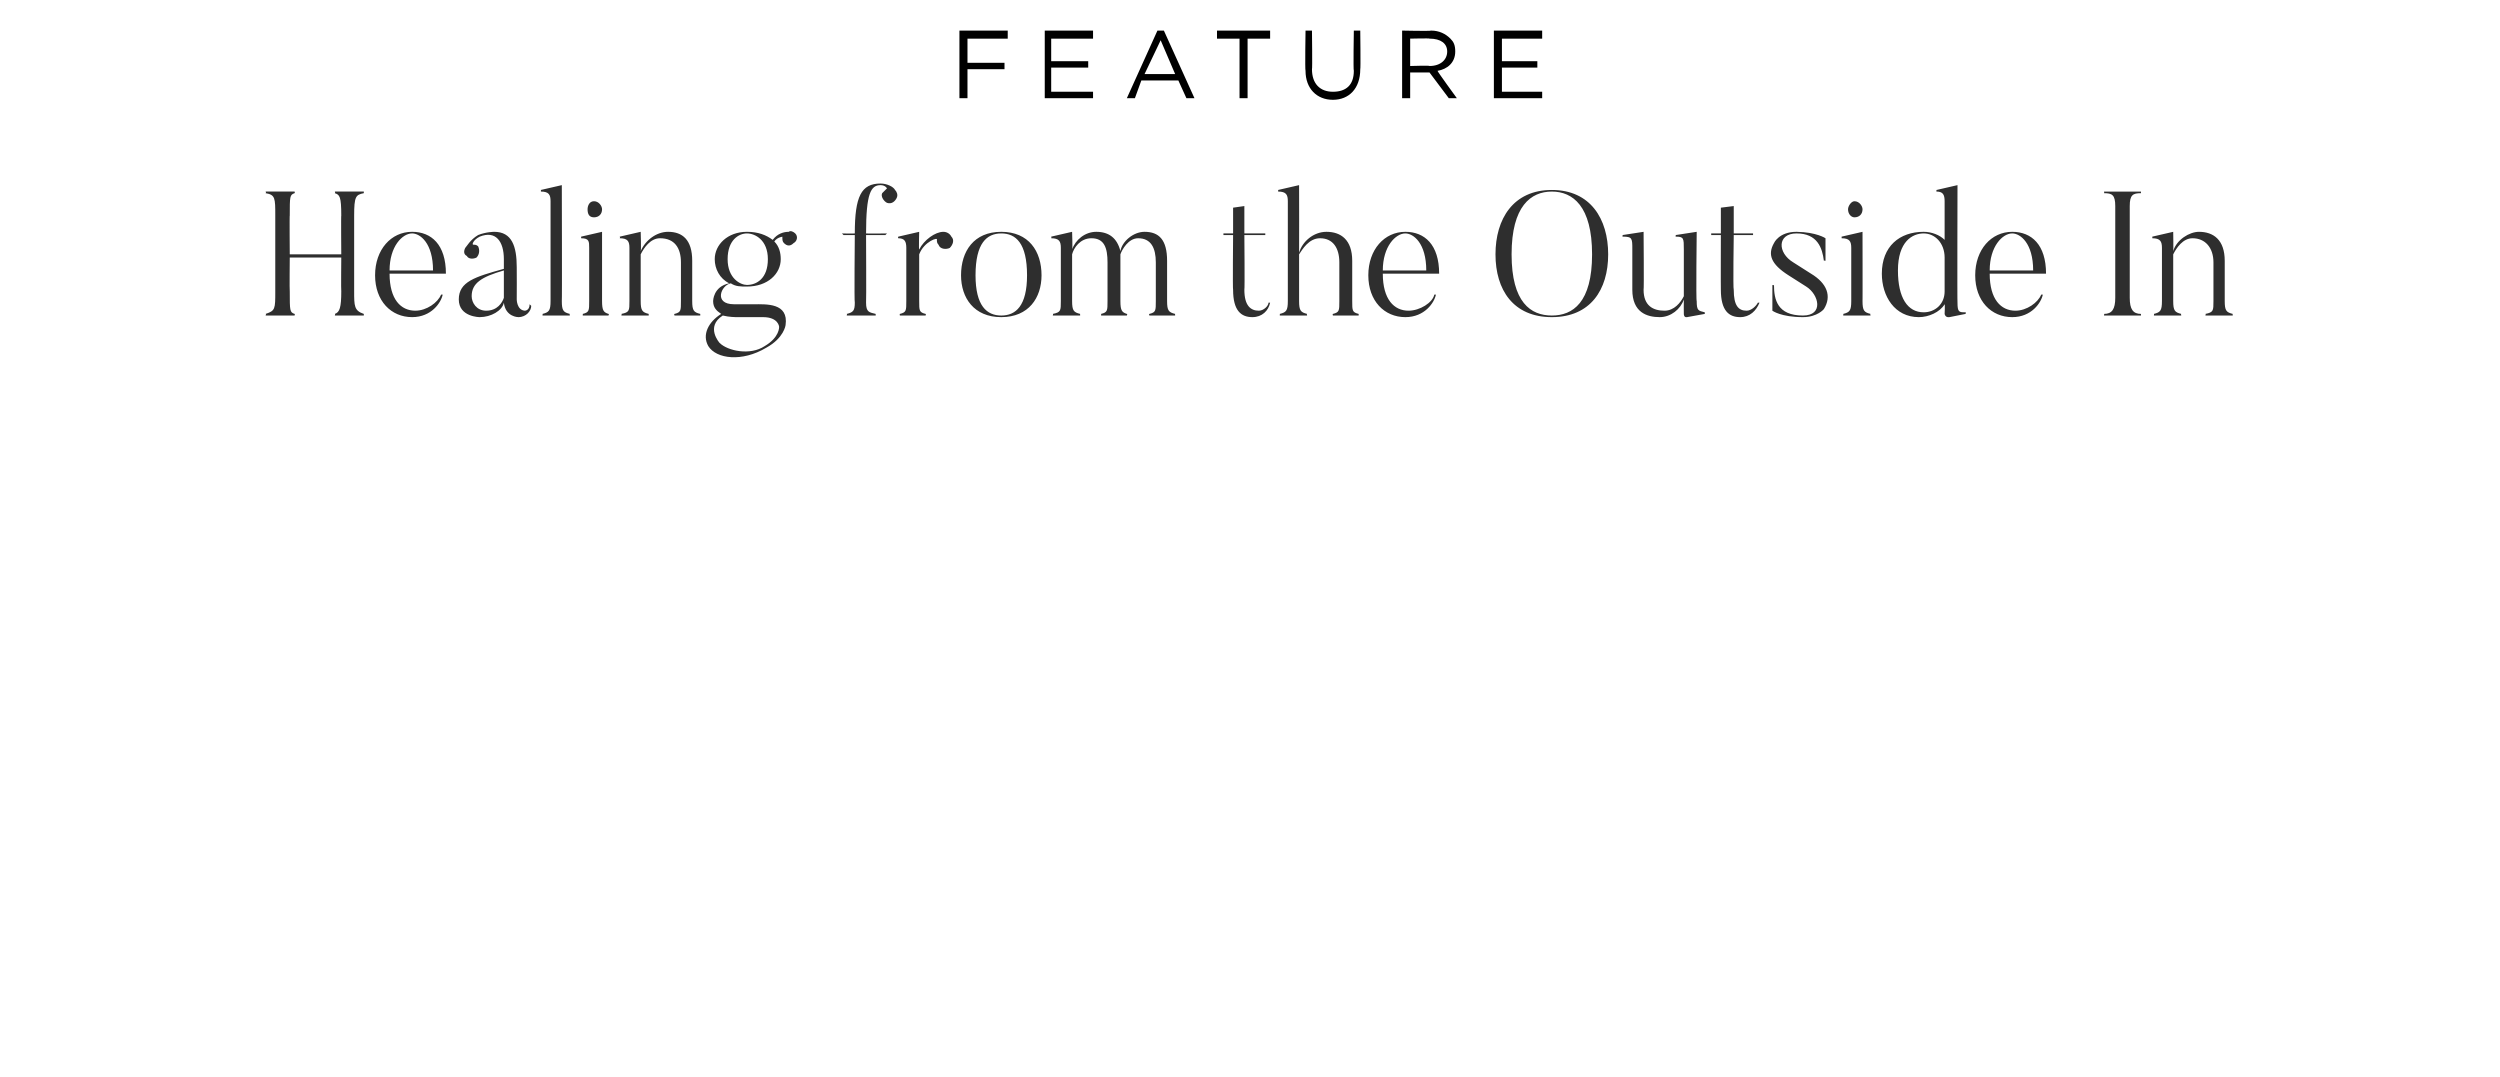 <svg xmlns="http://www.w3.org/2000/svg" version="1.1" width="155.3px" height="66.9px" viewBox="0 0 155.3 66.9"><desc>FEATURE Healing from the Outside In</desc><defs/><g id="Polygon67002"><path d="m22 18.1c0 .9 0 1.2.6 1.4c0-.02 0 .1 0 .1l-1.8 0c0 0 .04-.12 0-.1c.3-.1.4-.4.4-1.4c-.02 0 0-2.1 0-2.1l-3.2 0c0 0-.02 2.1 0 2.1c0 1.2 0 1.3.3 1.4c.03-.02 0 .1 0 .1l-1.8 0c0 0 .05-.12 0-.1c.6-.2.6-.3.6-1.4c0 0 0-4.7 0-4.7c0-1.1 0-1.3-.6-1.4c.05-.03 0-.1 0-.1l1.8 0c0 0 .03.07 0 .1c-.3.1-.3.2-.3 1.4c-.02-.05 0 2.4 0 2.4l3.2 0c0 0-.02-2.45 0-2.4c0-1.2-.1-1.3-.4-1.4c.04-.03 0-.1 0-.1l1.8 0c0 0 0 .07 0 .1c-.5.1-.6.2-.6 1.4c0 0 0 4.7 0 4.7zm4.9-1.3c0-1.7-.8-2.3-1.3-2.3c-.6 0-1.4.8-1.4 2.3c0 0 2.7 0 2.7 0zm.6 1.5c-.1.5-.7 1.4-1.9 1.4c-1.3 0-2.3-1-2.3-2.6c0-1.6 1-2.7 2.3-2.7c1.2 0 2.1.8 2.1 2.6c0 0-3.5 0-3.5 0c0 1.6.7 2.3 1.6 2.3c.7 0 1.4-.5 1.6-1c0 0 .1 0 .1 0zm1.8.1c0 .4.3.9.9.9c.7 0 1-.5 1.1-.8c0 0 0-1.7 0-1.7c-1.4.4-2 .8-2 1.6zm3.6.5c0 0 .1.1.1.1c0 .3-.3.7-.8.7c0 0-.8 0-.9-.9c-.1.5-.8.9-1.5.9c0 0-1.3 0-1.3-1.1c0-1.1 1-1.4 2.8-1.9c0 0 0-.6 0-.6c0-1.1-.5-1.8-1.5-1.4c-.4.2-.5.5-.4.5c.1 0 .2 0 .3.1c.1.2.1.5-.1.7c-.2.1-.5.1-.6-.1c-.2-.1-.2-.3-.1-.5c.1-.1.3-.5.8-.8c.5-.2 1-.2 1-.2c1.1 0 1.4.9 1.4 2.2c.01.02 0 2 0 2c0 0 0 .66.5.7c0 0 .3 0 .3-.4zm2.5.7l-1.7 0c0 0 .02-.12 0-.1c.4-.1.5-.2.5-.8c0 0 0-6.2 0-6.2c0-.4-.1-.6-.6-.6c.01-.01 0-.1 0-.1l1.3-.3c0 0 .02 7.24 0 7.2c0 .6.1.7.5.8c-.03-.02 0 .1 0 .1zm1.1-6.6c0-.2.1-.5.4-.5c.3 0 .5.3.5.5c0 .3-.2.5-.5.5c-.3 0-.4-.2-.4-.5zm1.3 6.6l-1.6 0c0 0 .01-.12 0-.1c.4-.1.4-.2.4-.8c0 0 0-3.3 0-3.3c0-.4 0-.6-.5-.6c0-.02 0-.1 0-.1l1.3-.3c0 0 0 4.34 0 4.3c0 .6.1.7.4.8c.05-.02 0 .1 0 .1zm5.7 0l-1.6 0c0 0-.04-.11 0-.1c.4-.1.4-.2.4-.8c0 0 0-2.4 0-2.4c0-.9-.4-1.5-1.3-1.5c-.6 0-1 .6-1.2 1c0 0 0 2.9 0 2.9c0 .6.1.7.5.8c-.01-.02 0 .1 0 .1l-1.7 0c0 0 .04-.12 0-.1c.5-.1.5-.2.5-.8c0 0 0-3.3 0-3.3c0-.4-.1-.6-.6-.6c.03-.02 0-.1 0-.1l1.3-.3c0 0 .04 1.15 0 1.2c.3-.7 1-1.2 1.7-1.2c.9 0 1.5.5 1.5 1.8c0 0 0 2.5 0 2.5c0 .6.1.7.5.8c0-.01 0 .1 0 .1zm2.9-5.1c-.5 0-1.2.4-1.2 1.6c0 1.2.8 1.6 1.2 1.6c.6 0 1.3-.4 1.3-1.6c0-1.2-.8-1.6-1.3-1.6zm2.3.6c-.1-.1-.1-.2-.1-.4c.1 0-.3 0-.5.3c.3.3.4.7.4 1.1c0 .9-.8 1.7-2.1 1.7c-.4 0-.7 0-1-.2c-.6.1-1.1 1.3.2 1.3c0 0 1.2 0 1.2 0c.8 0 2.2-.1 2 1.3c0 0-.1.8-1.2 1.4c-1.5.9-3.1.7-3.6-.1c-.4-.7 0-1.5.8-2c-.3-.2-.5-.4-.5-.8c0 0 0-.9 1-1.1c-.6-.3-.9-.9-.9-1.5c0-.9.8-1.7 2-1.7c.7 0 1.2.2 1.6.5c.3-.4.7-.5 1-.5c.1-.1.3 0 .4.1c.2.2.1.5-.1.6c-.2.2-.4.2-.6 0zm-1.2 6.4c.94-.55.9-1.2.9-1.2c0 0-.04-.6-1-.6c0 0-1.6 0-1.6 0c-.1 0-.5 0-.9-.1c-1.1.7-.2 1.7-.2 1.7c.5.5 1.9.8 2.8.2zm7.6-8.9c-.2-.1-.4-.4-.3-.6c.1-.1.2-.2.3-.3c0 0-.1-.2-.4-.2c-.6 0-.9.5-.9 3c.02.02 1.3 0 1.3 0l-.1.1l-1.2 0c0 0 .02 4.21 0 4.2c0 .6.2.6.6.7c-.01-.01 0 .1 0 .1l-1.8 0c0 0 .03-.11 0-.1c.4-.1.5-.2.5-.7c-.04.01 0-4.2 0-4.2l-.7 0l-.1-.1c0 0 .76.02.8 0c0-2.3.4-3.1 1.6-3.1c.4 0 .8.2.9.4c.1.1.2.3.1.5c-.1.2-.3.4-.6.3zm4 2.1c.2.2.1.5-.1.7c-.2.1-.6.1-.7-.2c-.1-.1-.1-.2-.1-.3c.1-.2-.8.1-1.1.9c0 0 0 2.9 0 2.9c0 .6 0 .7.4.8c.03-.02 0 .1 0 .1l-1.6 0c0 0-.02-.12 0-.1c.4-.1.4-.2.4-.8c0 0 0-3.3 0-3.3c0-.4-.1-.6-.5-.6c-.03-.02 0-.1 0-.1l1.3-.3c0 0-.03 1.12 0 1.1c.3-.6 1-1.1 1.5-1.1c.2 0 .4.1.5.3zm3.1-.2c-.9 0-1.6.6-1.6 2.6c0 1.9.7 2.5 1.6 2.5c.9 0 1.6-.6 1.6-2.5c0-2-.7-2.6-1.6-2.6zm0 5.2c-1.7 0-2.5-1.2-2.5-2.6c0-1.5.8-2.7 2.5-2.7c1.7 0 2.5 1.2 2.5 2.7c0 1.4-.8 2.6-2.5 2.6zm10.8-.1l-1.6 0c0 0-.04-.11 0-.1c.4-.1.4-.2.4-.8c0 0 0-2.4 0-2.4c0-.9-.3-1.5-1.1-1.5c-.6 0-1 .7-1.1 1c0 .1 0 .3 0 .4c0 0 0 2.5 0 2.5c0 .6.1.7.4.8c.05-.01 0 .1 0 .1l-1.6 0c0 0 .01-.11 0-.1c.4-.1.4-.2.4-.8c0 0 0-2.4 0-2.4c0-.9-.2-1.5-1-1.5c-.7 0-1.1.6-1.2 1c0 0 0 2.9 0 2.9c0 .6.1.7.5.8c-.01-.02 0 .1 0 .1l-1.7 0c0 0 .04-.12 0-.1c.5-.1.5-.2.5-.8c0 0 0-3.3 0-3.3c0-.4-.1-.6-.6-.6c.03-.02 0-.1 0-.1l1.3-.3c0 0 .04 1.14 0 1.1c.2-.6.8-1.1 1.5-1.1c.8 0 1.3.4 1.5 1.2c.1-.6.8-1.2 1.5-1.2c.9 0 1.4.5 1.4 1.8c0 0 0 2.5 0 2.5c0 .6.1.7.5.8c-.01-.01 0 .1 0 .1zm5.9-.8c-.1.5-.5.9-1.1.9c-.7 0-1.2-.4-1.2-1.7c-.03.02 0-3.4 0-3.4l-.6 0l0-.1l.6 0l0-1.6l.7-.1l0 1.7l1.3 0l0 .1l-1.3 0c0 0 .03 3.38 0 3.4c0 1 .4 1.3.9 1.3c.3 0 .6-.3.6-.5c0 0 .1 0 .1 0zm5.5.8l-1.6 0c0 0-.03-.11 0-.1c.4-.1.4-.2.4-.8c0 0 0-2.4 0-2.4c0-.9-.4-1.5-1.2-1.5c-.7 0-1.1.7-1.3 1c0 0 0 2.9 0 2.9c0 .6.1.7.5.8c-.04-.02 0 .1 0 .1l-1.7 0c0 0 .01-.12 0-.1c.4-.1.5-.2.5-.8c0 0 0-6.2 0-6.2c0-.4-.1-.6-.6-.6c0 0 0-.1 0-.1l1.3-.3c0 0 .01 4.19 0 4.2c.2-.7.9-1.3 1.7-1.3c.9 0 1.6.5 1.6 1.8c0 0 0 2.5 0 2.5c0 .6 0 .7.4.8c0-.01 0 .1 0 .1zm4.2-2.8c0-1.7-.8-2.3-1.3-2.3c-.6 0-1.4.8-1.4 2.3c0 0 2.7 0 2.7 0zm.6 1.5c-.1.5-.7 1.4-1.9 1.4c-1.3 0-2.3-1-2.3-2.6c0-1.6 1-2.7 2.3-2.7c1.2 0 2.1.8 2.1 2.6c0 0-3.5 0-3.5 0c0 1.6.7 2.3 1.6 2.3c.7 0 1.5-.5 1.6-1c0 0 .1 0 .1 0zm7.2-6.4c-1.3 0-2.5.9-2.5 3.9c0 3 1.2 3.8 2.5 3.8c1.3 0 2.5-.8 2.5-3.8c0-3-1.2-3.9-2.5-3.9zm0 7.8c-2.4 0-3.5-1.7-3.5-3.9c0-2.2 1.1-4 3.5-4c2.4 0 3.5 1.8 3.5 4c0 2.2-1.1 3.9-3.5 3.9zm9.5-.2c0 0-1.05.19-1.1.2c-.21.04-.2-.2-.2-.2c0 0-.01-.87 0-.9c-.2.6-.8 1.1-1.5 1.1c-.8 0-1.7-.3-1.7-1.7c0 0 0-2.5 0-2.5c0-.7 0-.8-.6-.8c-.02.04 0-.1 0-.1l1.3-.2c0 0 .03 3.62 0 3.6c0 1 .6 1.3 1.3 1.3c.6 0 1-.5 1.2-.9c0 0 0-2.9 0-2.9c0-.7 0-.8-.5-.8c-.02.04 0-.1 0-.1l1.3-.2c0 0-.05 4.33 0 4.3c0 .6.1.6.5.7c.01 0 0 .1 0 .1zm3.4-.7c-.2.5-.6.9-1.2.9c-.7 0-1.2-.4-1.2-1.7c-.01.02 0-3.4 0-3.4l-.6 0l0-.1l.6 0l0-1.6l.8-.1l0 1.7l1.2 0l0 .1l-1.2 0c0 0-.05 3.38 0 3.4c0 1 .3 1.3.8 1.3c.3 0 .6-.3.7-.5c0 0 .1 0 .1 0zm2.7.9c-1.37 0-1.9-.4-1.9-.4l0-1.6c0 0 .07.04.1 0c0 .9.2 1.9 1.8 1.9c1.3 0 1-1.3.2-1.8c0 0-1.1-.7-1.1-.7c-1.1-.7-1.3-1.3-.9-2c0 0 .3-.7 1.4-.7c1.25.02 1.8.4 1.8.4l0 1.4c0 0-.13-.03-.1 0c-.1-.8-.4-1.7-1.7-1.7c-1.2 0-1.2 1.2-.2 1.8c0 0 1.1.7 1.1.7c1 .6 1.3 1.4.8 2.2c0 0-.4.5-1.3.5zm2.8-6.7c0-.2.2-.5.4-.5c.3 0 .5.3.5.5c0 .3-.2.5-.5.5c-.2 0-.4-.2-.4-.5zm1.4 6.6l-1.7 0c0 0 .02-.12 0-.1c.4-.1.5-.2.5-.8c0 0 0-3.3 0-3.3c0-.4-.1-.6-.6-.6c.01-.02 0-.1 0-.1l1.3-.3c0 0 .01 4.34 0 4.3c0 .6.1.7.5.8c-.04-.02 0 .1 0 .1zm4.6-3.6c0-.9-.6-1.5-1.3-1.5c-.7 0-1.6.5-1.6 2.3c0 1.7.6 2.6 1.6 2.6c.7 0 1.3-.5 1.3-1.3c0 0 0-2.1 0-2.1zm1.3 3.5c0 0-.96.19-1 .2c-.27.04-.3-.2-.3-.2c0 0 .03-.57 0-.6c-.3.5-1 .8-1.6.8c-1.5 0-2.3-1.3-2.3-2.7c0-1.7 1.1-2.6 2.6-2.6c.5 0 1 .2 1.3.5c0 0 0-2.4 0-2.4c0-.4-.1-.6-.5-.6c-.03-.01 0-.1 0-.1l1.3-.3c0 0-.02 7.34 0 7.3c0 .6.1.6.5.6c.04-.01 0 .1 0 .1zm4.2-2.7c0-1.7-.8-2.3-1.3-2.3c-.6 0-1.4.8-1.4 2.3c0 0 2.7 0 2.7 0zm.6 1.5c-.1.5-.7 1.4-1.9 1.4c-1.3 0-2.3-1-2.3-2.6c0-1.6 1-2.7 2.3-2.7c1.2 0 2.1.8 2.1 2.6c0 0-3.5 0-3.5 0c0 1.6.7 2.3 1.6 2.3c.7 0 1.4-.5 1.6-1c0 0 .1 0 .1 0zm6.1-6.4c0 0-.01.07 0 .1c-.5 0-.7.1-.7.8c0 0 0 5.7 0 5.7c0 .7.2 1 .7 1c-.01-.02 0 .1 0 .1l-2.3 0c0 0 .03-.12 0-.1c.5 0 .7-.3.7-1c0 0 0-5.7 0-5.7c0-.7-.2-.8-.7-.8c.03-.03 0-.1 0-.1l2.3 0zm5.7 7.7l-1.7 0c0 0 .04-.11 0-.1c.5-.1.5-.2.5-.8c0 0 0-2.4 0-2.4c0-.9-.5-1.5-1.3-1.5c-.6 0-1 .6-1.2 1c0 0 0 2.9 0 2.9c0 .6.1.7.5.8c-.03-.02 0 .1 0 .1l-1.7 0c0 0 .02-.12 0-.1c.4-.1.5-.2.5-.8c0 0 0-3.3 0-3.3c0-.4-.1-.6-.6-.6c.01-.02 0-.1 0-.1l1.3-.3c0 0 .02 1.15 0 1.2c.2-.7 1-1.2 1.6-1.2c.9 0 1.6.5 1.6 1.8c0 0 0 2.5 0 2.5c0 .6.1.7.5.8c-.02-.01 0 .1 0 .1z" stroke="none" fill="#2e2e2e"/></g><g id="Polygon67001"><path d="m59.6 1.9l3 0l0 .5l-2.5 0l0 1.5l2.3 0l0 .4l-2.3 0l0 1.8l-.5 0l0-4.2zm5.3 0l3 0l0 .5l-2.6 0l0 1.4l2.3 0l0 .4l-2.3 0l0 1.5l2.6 0l0 .4l-3 0l0-4.2zm7 0l.4 0l1.9 4.2l-.5 0l-.5-1.1l-2.3 0l-.4 1.1l-.5 0l1.9-4.2zm1.1 2.7l-.9-2.1l-1 2.1l1.9 0zm4-2.2l-1.4 0l0-.5l3.3 0l0 .5l-1.4 0l0 3.7l-.5 0l0-3.7zm4.1 2c-.04-.04 0-2.5 0-2.5l.4 0c0 0 .03 2.43 0 2.4c0 .9.5 1.4 1.3 1.4c.8 0 1.3-.4 1.3-1.3c-.04-.04 0-2.5 0-2.5l.4 0c0 0 .03 2.42 0 2.4c0 1.2-.7 1.9-1.7 1.9c-1 0-1.7-.7-1.7-1.8zm6-2.5c0 0 1.78.04 1.8 0c.5 0 .9.2 1.2.5c.2.2.3.4.3.8c0 0 0 0 0 0c0 .7-.5 1.1-1.1 1.2c-.04 0 1.2 1.7 1.2 1.7l-.5 0l-1.2-1.6l-1.2 0l0 1.6l-.5 0l0-4.2zm1.7 2.2c.7 0 1.1-.4 1.1-.9c0 0 0 0 0 0c0-.5-.4-.8-1.1-.8c.05-.03-1.2 0-1.2 0l0 1.7c0 0 1.24-.04 1.2 0zm4-2.2l3 0l0 .5l-2.5 0l0 1.4l2.2 0l0 .4l-2.2 0l0 1.5l2.5 0l0 .4l-3 0l0-4.2z" stroke="none" fill="#000"/></g></svg>